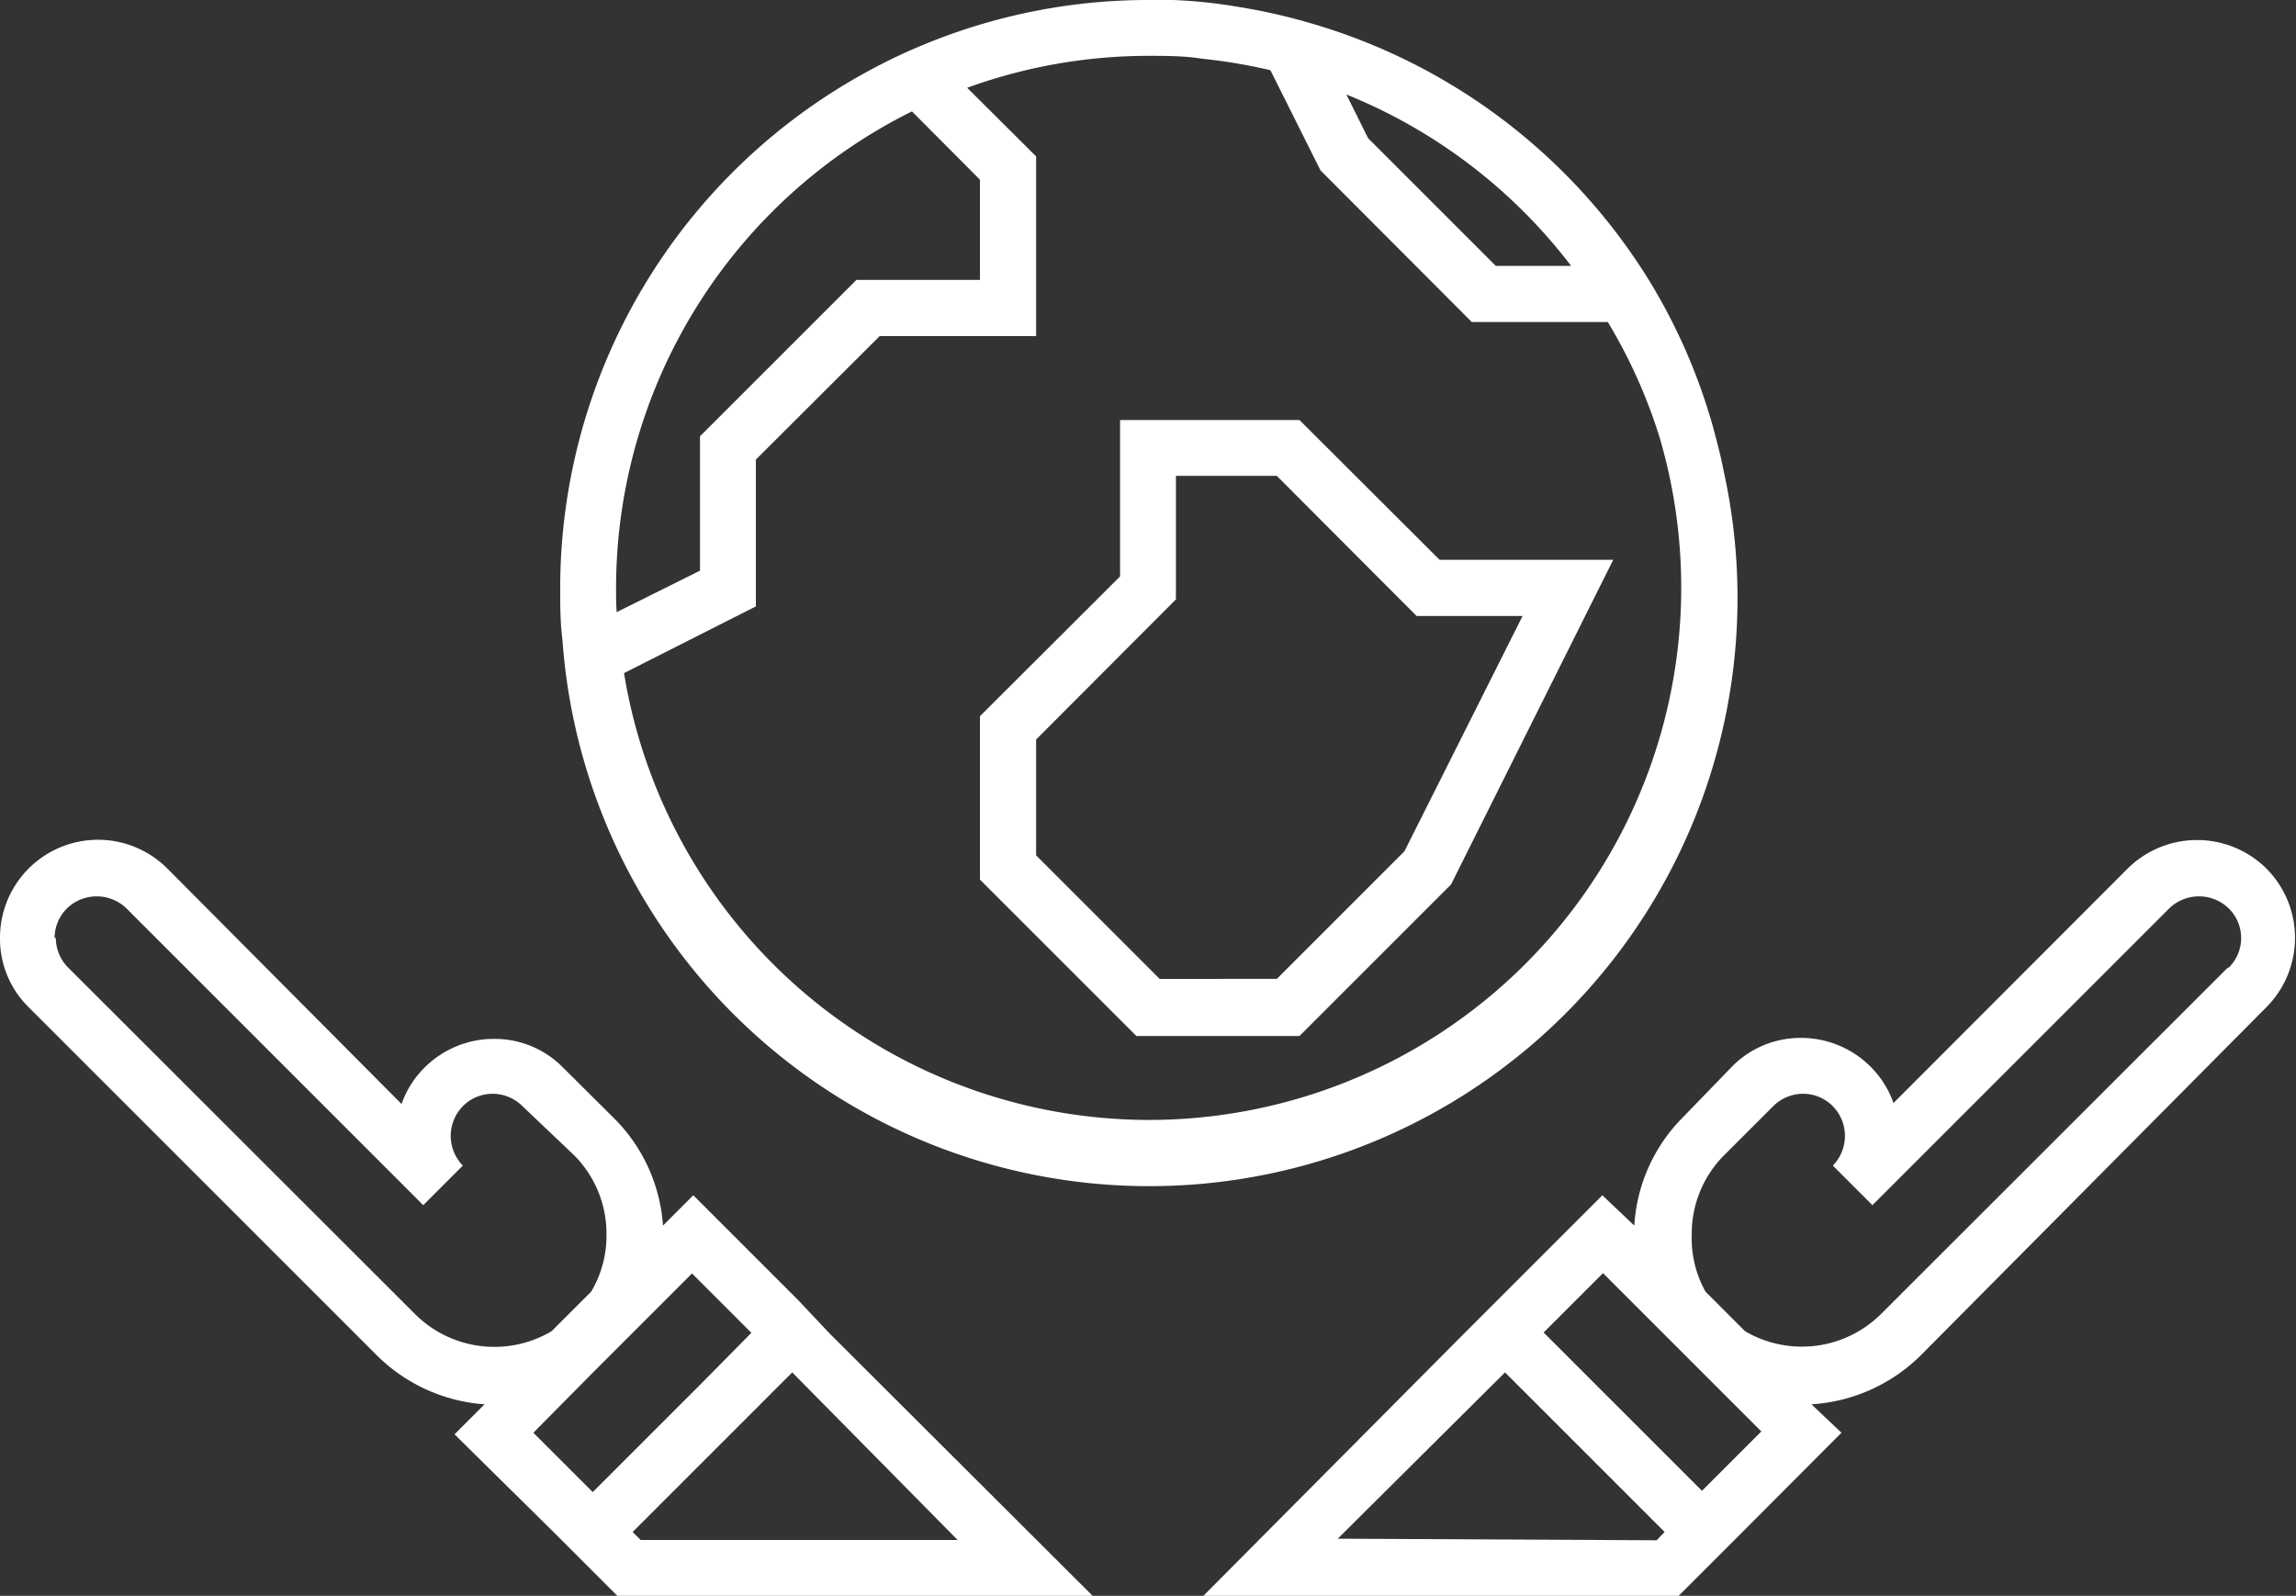 <svg xmlns="http://www.w3.org/2000/svg" viewBox="0 0 71.93 50"><rect x="0" y="0" width="71.93" height="50" fill="#333333" stroke="none"/><defs><style>.cls-1{fill:#fff;}</style></defs><title>referência_sustentabilidade</title><g id="Camada_2" data-name="Camada 2"><g id="Camada_1-2" data-name="Camada 1"><path class="cls-1" d="M71,27.21a3.09,3.09,0,0,0-4.34,0l-7.34,7.35a3,3,0,0,0-.72-1.14,3.07,3.07,0,0,0-2.17-.9,3,3,0,0,0-2.17.9L52.73,35A5.25,5.25,0,0,0,51.2,38.4l-1-.95-3.1,3.1h0l-.18.18-1.06,1.06h0L37.7,50H52.59l1.88-1.88.12-.12,3.1-3.11L56.75,44a5.33,5.33,0,0,0,3.43-1.54L71,31.56a3.08,3.08,0,0,0,0-4.35Zm-29.09,21L47.15,43l5,5-.25.26Zm11.41-1.5-3.43-3.43-1.53-1.53,1.86-1.86,2.48,2.48.62.62,1.86,1.86ZM69.79,30.32,58.93,41.17a3.52,3.52,0,0,1-4.26.54l-1.24-1.24A3.42,3.42,0,0,1,53,38.69a3.48,3.48,0,0,1,1-2.48l1.55-1.55a1.33,1.33,0,0,1,.94-.39,1.31,1.31,0,0,1,.93.39,1.33,1.33,0,0,1,0,1.86l1.24,1.24,9.3-9.3a1.34,1.34,0,0,1,1.86,0,1.3,1.3,0,0,1,0,1.86Z"/><path class="cls-1" d="M0,29.39a3,3,0,0,0,.9,2.17L11.75,42.41A5.33,5.33,0,0,0,15.18,44l-.94.94L17.34,48l.12.12L19.34,50H34.23L26,41.79h0L25,40.73l-.18-.18h0l-3.1-3.1-.95.95A5.25,5.25,0,0,0,19.2,35l-1.56-1.55a3,3,0,0,0-2.17-.9,3.07,3.07,0,0,0-2.17.9,3,3,0,0,0-.72,1.14L5.24,27.21A3.07,3.07,0,0,0,0,29.39ZM20.07,48.25,19.82,48l5-5L30,48.25Zm-3.36-3.36L18.58,43l.62-.62,2.48-2.48,1.86,1.86L22,43.32l-3.43,3.43Zm-15-15.5a1.31,1.31,0,0,1,.39-.93,1.34,1.34,0,0,1,1.86,0l9.3,9.3,1.24-1.24a1.33,1.33,0,0,1,0-1.86,1.31,1.31,0,0,1,.93-.39,1.33,1.33,0,0,1,.94.39L18,36.21a3.48,3.48,0,0,1,1,2.48,3.42,3.42,0,0,1-.48,1.78l-1.24,1.24A3.52,3.52,0,0,1,13,41.17L2.14,30.32A1.31,1.31,0,0,1,1.75,29.39Z"/><path class="cls-1" d="M54,14.76c-.1-.52-.23-1-.38-1.55l-.13-.42h0A18.11,18.11,0,0,0,51.61,8.7,18.52,18.52,0,0,0,41,.71,18.12,18.12,0,0,0,38.82.22h0A15.79,15.79,0,0,0,36.75,0c-.26,0-.52,0-.79,0a18.37,18.37,0,0,0-7,1.39,17.39,17.39,0,0,0-1.69.8,18.44,18.44,0,0,0-9.72,16.23c0,.54,0,1.08.07,1.62A18.43,18.43,0,1,0,54,14.76Zm-4.8-6.43H46.86l-4-4-.68-1.37A16.73,16.73,0,0,1,49.22,8.33ZM19.3,18.42A16.69,16.69,0,0,1,28.57,3.49L30.7,5.63V8.77H26.83l-4.9,4.9v4.21l-2.61,1.3C19.3,18.93,19.3,18.68,19.3,18.42ZM36,35.09a16.68,16.68,0,0,1-16.45-14L23.68,19V14.4l3.88-3.87h4.9V4.9L30.3,2.75h0a16.64,16.64,0,0,1,5.66-1c.58,0,1.15,0,1.7.09a16.76,16.76,0,0,1,2.14.36h0l1.57,3.14,4.74,4.75h4.26A16.4,16.4,0,0,1,52,13.73,16.68,16.68,0,0,1,36,35.09Z"/><path class="cls-1" d="M40.71,13.16H35.09v4.9L30.7,22.44v5.12l4.9,4.9h5.11l4.75-4.75,5.08-10.17H45.1ZM44,26.67l-4,4H36.33l-3.87-3.87V23.17l4.38-4.39V14.91H40l4.38,4.39H47.7Z"/></g></g></svg>